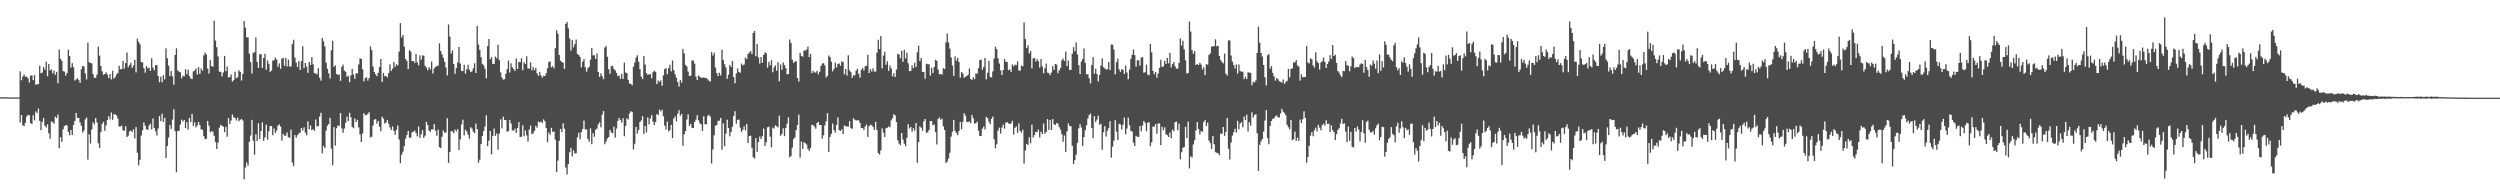 <?xml version="1.0" encoding="UTF-8"?>
<svg xmlns="http://www.w3.org/2000/svg" width="1920" height="150">
  <path d="M0 74.712h1v1.000H0zM1 74.753h1v1.000H1zM2 74.574h1v1.000H2zM3 74.724h1v1.000H3zM4 74.671h1v1.000H4zM5 74.753h1v1.000H5zM6 74.809h1v1.000H6zM7 74.791h1v1.000H7zM8 74.830h1v1.000H8zM9 74.787h1v1.000H9zM10 74.847h1v1.000H10zM11 74.862h1v1.000H11zM12 74.807h1v1.000H12zM13 74.879h1v1.000H13zM14 74.745h1v1.000H14zM15 54.788h1v39.382H15zM16 61.652h1v26.680H16zM17 58.852h1v37.303H17zM18 57.146h1v39.759H18zM19 58.891h1v35.438H19zM20 58.886h1v30.684H20zM21 60.084h1v28.107H21zM22 63.335h1v25.119H22zM23 58.092h1v36.452H23zM24 57.926h1v37.232H24zM25 61.513h1v26.941H25zM26 57.526h1v34.815H26zM27 65.054h1v20.538H27zM28 64.727h1v22.176H28zM29 64.592h1v18.795H29zM30 50.456h1v42.422H30zM31 56.255h1v43.735H31zM32 55.699h1v37.886H32zM33 51.491h1v39.168H33zM34 53.556h1v43.069H34zM35 47.322h1v50.647H35zM36 58.524h1v36.964H36zM37 49.137h1v53.260H37zM38 54.055h1v52.569H38zM39 53.277h1v39.952H39zM40 56.313h1v37.553H40zM41 54.093h1v40.945H41zM42 57.389h1v32.214H42zM43 55.183h1v35.463H43zM44 63.936h1v24.031H44zM45 38.025h1v75.864H45zM46 45.077h1v60.322H46zM47 46.717h1v62.239H47zM48 54.641h1v44.654H48zM49 55.051h1v41.892H49zM50 58.091h1v37.885H50zM51 56.053h1v40.361H51zM52 38.218h1v63.104H52zM53 42.971h1v60.959H53zM54 51.873h1v47.909H54zM55 48.544h1v55.091H55zM56 51.669h1v44.234H56zM57 61.869h1v31.025H57zM58 61.015h1v25.782H58zM59 60.118h1v30.386H59zM60 61.523h1v29.121H60zM61 63.691h1v30.415H61zM62 53.102h1v43.478H62zM63 50.620h1v51.229H63zM64 51.099h1v49.136H64zM65 56.466h1v35.220H65zM66 61.010h1v29.262H66zM67 32.787h1v89.814H67zM68 47.758h1v55.444H68zM69 48.330h1v61.920H69zM70 48.766h1v50.720H70zM71 56.982h1v37.095H71zM72 59.827h1v35.739H72zM73 59.768h1v30.862H73zM74 57.226h1v36.763H74zM75 35.748h1v74.304H75zM76 42.720h1v70.861H76zM77 50.713h1v50.694H77zM78 54.787h1v40.306H78zM79 57.451h1v36.127H79zM80 56.845h1v43.653H80zM81 55.528h1v40.798H81zM82 57.226h1v35.002H82zM83 59.940h1v29.352H83zM84 56.870h1v34.843H84zM85 60.998h1v25.354H85zM86 54.278h1v37.730H86zM87 60.386h1v27.313H87zM88 59.184h1v28.715H88zM89 57.194h1v31.434H89zM90 56.078h1v34.949H90zM91 50.422h1v46.812H91zM92 53.176h1v43.965H92zM93 53.028h1v43.513H93zM94 46.737h1v53.392H94zM95 52.650h1v47.692H95zM96 48.445h1v48.477H96zM97 40.364h1v64.917H97zM98 51.636h1v52.541H98zM99 49.851h1v51.006H99zM100 48.243h1v52.020H100zM101 52.158h1v49.285H101zM102 50.257h1v49.136H102zM103 45.991h1v60.338H103zM104 55.595h1v42.007H104zM105 29.758h1v87.556H105zM106 32.073h1v94.857H106zM107 33.945h1v88.825H107zM108 47.663h1v56.486H108zM109 47.931h1v52.232H109zM110 52.400h1v41.619H110zM111 55.784h1v40.787H111zM112 50.766h1v48.643H112zM113 52.466h1v47.196H113zM114 51.929h1v44.504H114zM115 54.413h1v40.629H115zM116 44.812h1v54.672H116zM117 51.897h1v39.074H117zM118 54.004h1v44.206H118zM119 50.010h1v50.749H119zM120 50.090h1v53.940H120zM121 58.372h1v40.314H121zM122 63.202h1v25.913H122zM123 58.827h1v34.264H123zM124 63.127h1v24.193H124zM125 57.756h1v35.857H125zM126 61.045h1v29.432H126zM127 37.119h1v84.228H127zM128 44.759h1v67.304H128zM129 50.433h1v55.246H129zM130 58.468h1v37.439H130zM131 54.584h1v44.392H131zM132 58.611h1v33.237H132zM133 65.017h1v18.862H133zM134 42.178h1v58.601H134zM135 37.109h1v95.212H135zM136 54.049h1v46.675H136zM137 54.980h1v45.474H137zM138 55.494h1v40.137H138zM139 60.108h1v31.747H139zM140 58.104h1v35.265H140zM141 58.599h1v33.495H141zM142 53.153h1v45.292H142zM143 57.014h1v36.786H143zM144 53.472h1v46.018H144zM145 58.521h1v32.067H145zM146 60.222h1v33.567H146zM147 60.807h1v26.686H147zM148 54.854h1v41.873H148zM149 54.183h1v39.793H149zM150 52.527h1v45.295H150zM151 57.292h1v39.026H151zM152 51.602h1v42.110H152zM153 56.789h1v39.337H153zM154 52.606h1v46.787H154zM155 54.370h1v45.287H155zM156 42.523h1v62.064H156zM157 40.363h1v66.601H157zM158 41.839h1v64.715H158zM159 52.628h1v40.260H159zM160 56.518h1v40.026H160zM161 46.204h1v55.384H161zM162 50.832h1v49.876H162zM163 51.266h1v49.993H163zM164 15.824h1v88.404H164zM165 31.147h1v77.979H165zM166 36.311h1v78.163H166zM167 43.382h1v66.176H167zM168 54.912h1v43.125H168zM169 55.264h1v40.695H169zM170 58.645h1v38.018H170zM171 55.662h1v41.597H171zM172 42.931h1v58.656H172zM173 54.693h1v42.748H173zM174 51.135h1v53.847H174zM175 59.466h1v31.266H175zM176 59.208h1v36.044H176zM177 57.182h1v35.464H177zM178 62.666h1v25.313H178zM179 61.570h1v28.534H179zM180 54.973h1v35.647H180zM181 60.096h1v32.431H181zM182 59.330h1v31.029H182zM183 53.981h1v39.138H183zM184 55.150h1v36.930H184zM185 61.857h1v29.515H185zM186 56.857h1v35.685H186zM187 16.171h1v121.599H187zM188 21.261h1v107.421H188zM189 28.654h1v96.138H189zM190 28.723h1v98.535H190zM191 41.165h1v67.713H191zM192 47.658h1v56.424H192zM193 56.487h1v35.599H193zM194 40.505h1v67.623H194zM195 40.213h1v78.692H195zM196 28.784h1v74.354H196zM197 47.538h1v60.624H197zM198 52.168h1v42.480H198zM199 41.695h1v65.103H199zM200 41.644h1v58.981H200zM201 52.086h1v41.858H201zM202 44.476h1v63.720H202zM203 41.250h1v64.271H203zM204 53.516h1v42.218H204zM205 46.454h1v60.768H205zM206 48.973h1v51.812H206zM207 55.147h1v41.567H207zM208 54.168h1v42.676H208zM209 46.562h1v57.306H209zM210 46.263h1v52.461H210zM211 44.223h1v57.847H211zM212 45.738h1v54.486H212zM213 51.311h1v45.230H213zM214 48.681h1v46.869H214zM215 52.791h1v44.451H215zM216 45.014h1v62.999H216zM217 44.443h1v58.347H217zM218 50.563h1v53.647H218zM219 44.426h1v59.773H219zM220 51.056h1v50.654H220zM221 45.781h1v59.569H221zM222 51.141h1v54.814H222zM223 50.919h1v48.683H223zM224 33.844h1v90.987H224zM225 30.519h1v96.990H225zM226 44.254h1v59.447H226zM227 48.145h1v57.597H227zM228 51.388h1v52.482H228zM229 46.946h1v55.618H229zM230 53.755h1v48.210H230zM231 46.981h1v51.338H231zM232 35.477h1v64.782H232zM233 52.385h1v45.480H233zM234 48.351h1v53.478H234zM235 51.120h1v52.784H235zM236 55.937h1v37.307H236zM237 47.545h1v51.716H237zM238 49.892h1v46.533H238zM239 43.865h1v56.095H239zM240 49.401h1v49.819H240zM241 56.117h1v44.441H241zM242 56.406h1v35.396H242zM243 57.122h1v40.038H243zM244 52.293h1v44.457H244zM245 59.704h1v29.800H245zM246 61.920h1v24.707H246zM247 29.177h1v88.566H247zM248 31.740h1v80.330H248zM249 35.702h1v78.049H249zM250 48.146h1v52.123H250zM251 52.912h1v43.597H251zM252 56.251h1v39.060H252zM253 60.260h1v30.280H253zM254 38.613h1v75.579H254zM255 31.342h1v95.552H255zM256 51.351h1v46.281H256zM257 50.174h1v61.691H257zM258 56.827h1v41.611H258zM259 57.564h1v38.833H259zM260 57.147h1v39.509H260zM261 62.104h1v24.738H261zM262 51.340h1v47.332H262zM263 49.605h1v52.345H263zM264 54.246h1v44.426H264zM265 55.046h1v39.203H265zM266 59.038h1v30.593H266zM267 58.073h1v34.882H267zM268 63.143h1v23.560H268zM269 57.974h1v32.089H269zM270 52.936h1v44.495H270zM271 57.182h1v41.268H271zM272 60.532h1v30.556H272zM273 56.247h1v37.475H273zM274 56.383h1v35.637H274zM275 49.434h1v48.400H275zM276 44.773h1v58.425H276zM277 45.332h1v63.656H277zM278 53.173h1v49.327H278zM279 62.493h1v24.465H279zM280 60.071h1v28.341H280zM281 59.228h1v29.227H281zM282 61.887h1v25.540H282zM283 59.956h1v26.285H283zM284 35.640h1v69.860H284zM285 38.520h1v66.485H285zM286 51.029h1v45.485H286zM287 55.321h1v36.593H287zM288 57.089h1v34.342H288zM289 58.521h1v36.438H289zM290 55.987h1v36.890H290zM291 51.502h1v45.869H291zM292 45.300h1v55.469H292zM293 62.893h1v26.722H293zM294 56.004h1v35.206H294zM295 58.558h1v36.317H295zM296 58.259h1v35.871H296zM297 59.436h1v32.723H297zM298 56.204h1v38.852H298zM299 49.482h1v48.435H299zM300 54.429h1v45.343H300zM301 52.745h1v44.367H301zM302 47.574h1v52.963H302zM303 51.363h1v52.180H303zM304 49.318h1v50.385H304zM305 50.260h1v46.205H305zM306 39.687h1v67.412H306zM307 17.803h1v107.504H307zM308 28.707h1v90.079H308zM309 26.867h1v89.608H309zM310 35.828h1v76.386H310zM311 45.250h1v61.257H311zM312 46.721h1v57.022H312zM313 53.039h1v47.522H313zM314 38.513h1v67.371H314zM315 39.645h1v65.907H315zM316 46.946h1v54.672H316zM317 46.873h1v54.276H317zM318 48.351h1v51.887H318zM319 41.502h1v60.740H319zM320 47.849h1v56.900H320zM321 50.118h1v47.037H321zM322 42.519h1v63.338H322zM323 45.845h1v57.326H323zM324 42.497h1v57.441H324zM325 42.760h1v63.097H325zM326 50.482h1v53.713H326zM327 51.865h1v41.738H327zM328 53.982h1v42.047H328zM329 51.563h1v48.688H329zM330 53.284h1v47.910H330zM331 47.327h1v52.069H331zM332 56.484h1v42.988H332zM333 52.512h1v42.886H333zM334 51.197h1v49.268H334zM335 50.862h1v53.455H335zM336 50.356h1v49.120H336zM337 33.302h1v79.758H337zM338 39.126h1v74.534H338zM339 41.764h1v63.257H339zM340 44.387h1v55.817H340zM341 47.385h1v54.658H341zM342 51.819h1v49.850H342zM343 57.970h1v32.841H343zM344 18.809h1v106.257H344zM345 28.049h1v88.715H345zM346 41.066h1v59.691H346zM347 38.681h1v62.257H347zM348 49.045h1v53.313H348zM349 56.632h1v42.904H349zM350 52.170h1v48.739H350zM351 47.951h1v51.267H351zM352 36.039h1v79.231H352zM353 48.790h1v58.349H353zM354 54.479h1v41.167H354zM355 54.582h1v37.318H355zM356 49.707h1v54.337H356zM357 56.549h1v43.110H357zM358 53.186h1v47.789H358zM359 49.695h1v53.787H359zM360 53.474h1v53.145H360zM361 55.371h1v42.366H361zM362 54.735h1v44.040H362zM363 52.410h1v48.784H363zM364 48.658h1v53.568H364zM365 56.076h1v38.857H365zM366 19.927h1v79.313H366zM367 34.328h1v90.667H367zM368 38.354h1v84.257H368zM369 43.977h1v66.566H369zM370 49.029h1v55.477H370zM371 50.188h1v50.408H371zM372 52.741h1v44.542H372zM373 60.177h1v28.464H373zM374 35.383h1v76.801H374zM375 29.963h1v78.097H375zM376 45.575h1v54.996H376zM377 43.893h1v74.666H377zM378 48.990h1v55.422H378zM379 49.169h1v49.549H379zM380 43.460h1v60.860H380zM381 44.799h1v57.682H381zM382 34.386h1v80.507H382zM383 46.149h1v56.513H383zM384 55.538h1v36.173H384zM385 59.510h1v39.129H385zM386 61.201h1v28.378H386zM387 60.806h1v31.301H387zM388 56.651h1v35.598H388zM389 53.133h1v48.002H389zM390 46.478h1v54.213H390zM391 55.635h1v36.537H391zM392 48.591h1v46.260H392zM393 51.675h1v48.410H393zM394 53.024h1v47.429H394zM395 54.500h1v44.308H395zM396 44.958h1v57.084H396zM397 53.016h1v45.233H397zM398 47.522h1v46.219H398zM399 47.791h1v57.404H399zM400 44.702h1v60.313H400zM401 53.902h1v42.228H401zM402 47.804h1v56.846H402zM403 49.188h1v51.011H403zM404 43.207h1v60.735H404zM405 52.601h1v56.075H405zM406 52.628h1v46.836H406zM407 47.884h1v48.597H407zM408 54.013h1v48.885H408zM409 51.560h1v50.845H409zM410 53.934h1v46.497H410zM411 52.192h1v44.421H411zM412 56.328h1v41.720H412zM413 58.156h1v35.170H413zM414 55.327h1v38.651H414zM415 57.930h1v35.381H415zM416 59.580h1v34.939H416zM417 58.117h1v33.567H417zM418 58.350h1v34.792H418zM419 56.169h1v42.116H419zM420 52.410h1v56.853H420zM421 47.661h1v54.116H421zM422 47.031h1v56.433H422zM423 51.651h1v46.548H423zM424 50.799h1v50.483H424zM425 52.532h1v48.472H425zM426 36.993h1v70.274H426zM427 23.177h1v108.979H427zM428 25.933h1v97.333H428zM429 42.252h1v65.874H429zM430 46.667h1v52.361H430zM431 47.570h1v53.863H431zM432 48.243h1v46.414H432zM433 52.915h1v45.899H433zM434 18.333h1v110.338H434zM435 16.834h1v117.164H435zM436 21.776h1v104.220H436zM437 29.537h1v87.476H437zM438 38.847h1v74.755H438zM439 30.603h1v89.532H439zM440 36.373h1v79.081H440zM441 33.892h1v83.934H441zM442 30.377h1v87.345H442zM443 41.457h1v64.025H443zM444 42.282h1v59.629H444zM445 43.626h1v63.444H445zM446 51.596h1v49.964H446zM447 47.305h1v51.831H447zM448 45.390h1v47.224H448zM449 51.623h1v47.830H449zM450 54.979h1v44.414H450zM451 52.380h1v54.260H451zM452 51.259h1v57.567H452zM453 45.852h1v52.727H453zM454 36.816h1v73.995H454zM455 42.501h1v59.861H455zM456 42.449h1v62.647H456zM457 45.236h1v54.511H457zM458 41.075h1v57.648H458zM459 55.357h1v40.234H459zM460 59.148h1v34.813H460zM461 56.392h1v41.388H461zM462 58.477h1v29.662H462zM463 60.831h1v24.466H463zM464 36.514h1v74.273H464zM465 35.415h1v73.333H465zM466 43.627h1v62.781H466zM467 53.084h1v52.185H467zM468 56.681h1v43.115H468zM469 50.744h1v50.964H469zM470 50.533h1v51.855H470zM471 52.959h1v44.257H471zM472 54.044h1v51.617H472zM473 55.981h1v42.754H473zM474 58.496h1v34.398H474zM475 57.881h1v32.688H475zM476 60.519h1v31.733H476zM477 56.737h1v37.400H477zM478 60.628h1v30.180H478zM479 48.090h1v56.562H479zM480 55.712h1v41.020H480zM481 56.149h1v34.747H481zM482 61.348h1v30.478H482zM483 64.081h1v23.066H483zM484 64.449h1v20.975H484zM485 65.468h1v20.597H485zM486 51.193h1v63.641H486zM487 48.078h1v62.330H487zM488 44.265h1v53.199H488zM489 42.516h1v60.072H489zM490 47.436h1v52.436H490zM491 53.095h1v40.600H491zM492 58.768h1v33.725H492zM493 60.756h1v28.416H493zM494 42.931h1v59.980H494zM495 49.502h1v47.258H495zM496 56.119h1v45.552H496zM497 57.432h1v32.745H497zM498 57.069h1v38.402H498zM499 56.953h1v34.036H499zM500 60.130h1v28.295H500zM501 55.471h1v37.905H501zM502 54.300h1v41.868H502zM503 55.140h1v38.553H503zM504 64.637h1v22.933H504zM505 61.861h1v26.565H505zM506 62.856h1v21.336H506zM507 61.642h1v23.917H507zM508 65.860h1v18.433H508zM509 57.868h1v31.489H509zM510 53.103h1v43.338H510zM511 52.423h1v46.983H511zM512 57.025h1v36.361H512zM513 52.435h1v48.523H513zM514 49.703h1v50.227H514zM515 54.781h1v41.106H515zM516 46.438h1v59.640H516zM517 53.862h1v37.216H517zM518 57.087h1v32.286H518zM519 59.714h1v33.581H519zM520 62.910h1v24.467H520zM521 66.511h1v18.136H521zM522 61.406h1v27.574H522zM523 63.411h1v24.109H523zM524 37.511h1v74.432H524zM525 41.008h1v62.123H525zM526 49.828h1v50.813H526zM527 51.041h1v40.749H527zM528 54.992h1v32.872H528zM529 58.391h1v38.282H529zM530 58.106h1v37.087H530zM531 46.440h1v51.746H531zM532 46.442h1v51.948H532zM533 48.826h1v44.928H533zM534 58.849h1v33.040H534zM535 61.429h1v27.050H535zM536 57.900h1v34.447H536zM537 58.937h1v35.779H537zM538 59.730h1v35.807H538zM539 59.669h1v40.875H539zM540 59.529h1v29.706H540zM541 59.738h1v35.634H541zM542 60.017h1v35.494H542zM543 60.806h1v28.333H543zM544 61.956h1v26.223H544zM545 62.652h1v27.003H545zM546 40.114h1v85.440H546zM547 42.642h1v72.167H547zM548 40.524h1v63.357H548zM549 51.798h1v44.722H549zM550 56.026h1v39.981H550zM551 58.435h1v34.392H551zM552 55.808h1v36.848H552zM553 57.903h1v32.664H553zM554 38.186h1v76.804H554zM555 46.032h1v48.624H555zM556 49.354h1v62.909H556zM557 51.785h1v50.848H557zM558 60.571h1v31.364H558zM559 57.347h1v41.028H559zM560 49.844h1v54.881H560zM561 51.476h1v49.842H561zM562 46.868h1v50.503H562zM563 59.164h1v30.028H563zM564 63.886h1v21.576H564zM565 56.311h1v38.684H565zM566 52.581h1v39.452H566zM567 55.228h1v36.603H567zM568 55.898h1v42.148H568zM569 48.775h1v52.568H569zM570 50.217h1v49.538H570zM571 49.552h1v47.481H571zM572 44.152h1v56.006H572zM573 45.432h1v49.845H573zM574 41.422h1v68.425H574zM575 40.349h1v64.182H575zM576 39.226h1v65.033H576zM577 41.518h1v71.975H577zM578 25.297h1v95.499H578zM579 23.794h1v97.917H579zM580 43.123h1v62.907H580zM581 33.712h1v82.910H581zM582 44.153h1v64.975H582zM583 48.781h1v56.153H583zM584 43.755h1v63.035H584zM585 48.256h1v56.353H585zM586 42.255h1v56.522H586zM587 40.238h1v71.910H587zM588 40.874h1v68.331H588zM589 51.948h1v45.846H589zM590 47.450h1v49.827H590zM591 50.187h1v54.838H591zM592 46.192h1v67.021H592zM593 55.506h1v42.478H593zM594 51.741h1v47.016H594zM595 50.205h1v46.036H595zM596 54.335h1v42.691H596zM597 47.811h1v50.008H597zM598 62.400h1v26.418H598zM599 49.504h1v54.842H599zM600 53.621h1v49.306H600zM601 47.897h1v50.648H601zM602 49.911h1v54.671H602zM603 52.289h1v46.113H603zM604 57.100h1v37.893H604zM605 56.833h1v33.289H605zM606 30.358h1v90.473H606zM607 32.905h1v86.859H607zM608 45.769h1v67.608H608zM609 48.290h1v58.504H609zM610 47.252h1v58.203H610zM611 47.056h1v52.848H611zM612 59.921h1v36.138H612zM613 62.720h1v25.346H613zM614 40.582h1v80.452H614zM615 42.900h1v65.802H615zM616 43.537h1v70.918H616zM617 38.794h1v70.405H617zM618 38.859h1v71.232H618zM619 38.023h1v73.051H619zM620 35.805h1v78.596H620zM621 43.853h1v72.162H621zM622 41.270h1v72.297H622zM623 56.105h1v39.724H623zM624 54.376h1v41.772H624zM625 55.630h1v41.644H625zM626 55.672h1v43.153H626zM627 54.391h1v40.139H627zM628 57.089h1v36.525H628zM629 55.134h1v40.932H629zM630 50.761h1v45.214H630zM631 48.817h1v57.775H631zM632 48.462h1v55.496H632zM633 50.155h1v46.136H633zM634 59.543h1v33.670H634zM635 58.168h1v28.713H635zM636 42.616h1v74.090H636zM637 43.840h1v61.249H637zM638 47.401h1v55.360H638zM639 54.797h1v40.041H639zM640 52.844h1v47.033H640zM641 48.037h1v53.781H641zM642 51.687h1v44.323H642zM643 49.133h1v41.057H643zM644 48.710h1v51.287H644zM645 50.519h1v50.060H645zM646 47.141h1v52.184H646zM647 47.705h1v55.246H647zM648 57.030h1v39.393H648zM649 52.940h1v43.960H649zM650 58.030h1v39.134H650zM651 42.459h1v54.895H651zM652 54.025h1v39.007H652zM653 55.413h1v42.963H653zM654 59.788h1v39.189H654zM655 57.771h1v33.143H655zM656 57.899h1v34.079H656zM657 54.264h1v38.229H657zM658 52.840h1v39.599H658zM659 56.554h1v35.918H659zM660 59.672h1v34.723H660zM661 53.584h1v44.790H661zM662 52.211h1v46.158H662zM663 54.105h1v45.718H663zM664 50.891h1v46.224H664zM665 50.610h1v45.084H665zM666 42.112h1v62.999H666zM667 56.054h1v40.882H667zM668 53.163h1v42.703H668zM669 54.920h1v41.242H669zM670 52.405h1v45.074H670zM671 54.929h1v44.839H671zM672 54.979h1v38.629H672zM673 40.404h1v59.346H673zM674 30.494h1v87.037H674zM675 37.737h1v81.043H675zM676 27.644h1v87.840H676zM677 52.420h1v46.152H677zM678 42.625h1v59.217H678zM679 39.798h1v65.414H679zM680 49.739h1v48.736H680zM681 47.071h1v50.974H681zM682 54.489h1v42.581H682zM683 50.355h1v47.452H683zM684 52.656h1v39.745H684zM685 58.616h1v32.102H685zM686 56.206h1v31.533H686zM687 59.111h1v29.548H687zM688 53.436h1v40.317H688zM689 41.281h1v66.317H689zM690 41.939h1v68.314H690zM691 44.741h1v66.830H691zM692 38.980h1v63.201H692zM693 47.469h1v59.726H693zM694 38.259h1v72.203H694zM695 44.855h1v67.441H695zM696 40.482h1v65.391H696zM697 48.564h1v46.802H697zM698 54.638h1v44.025H698zM699 54.550h1v42.910H699zM700 50.122h1v51.064H700zM701 52.379h1v46.149H701zM702 48.162h1v52.193H702zM703 51.391h1v43.067H703zM704 40.161h1v84.863H704zM705 35.050h1v74.027H705zM706 46.826h1v50.271H706zM707 44.434h1v53.635H707zM708 55.268h1v45.196H708zM709 55.172h1v37.980H709zM710 60.449h1v30.912H710zM711 48.944h1v53.041H711zM712 49.371h1v52.304H712zM713 49.344h1v50.552H713zM714 58.003h1v34.914H714zM715 52.055h1v40.952H715zM716 56.104h1v40.069H716zM717 51.466h1v44.127H717zM718 45.867h1v55.613H718zM719 46.768h1v64.159H719zM720 53.447h1v37.895H720zM721 57.012h1v33.229H721zM722 56.805h1v35.178H722zM723 57.283h1v33.892H723zM724 52.344h1v44.663H724zM725 53.025h1v46.801H725zM726 32.563h1v92.566H726zM727 25.784h1v98.231H727zM728 32.678h1v89.037H728zM729 37.295h1v79.981H729zM730 44.135h1v60.757H730zM731 50.313h1v50.813H731zM732 58.264h1v33.787H732zM733 43.324h1v57.197H733zM734 46.596h1v55.537H734zM735 44.413h1v59.421H735zM736 47.622h1v53.078H736zM737 59.636h1v33.939H737zM738 55.284h1v43.950H738zM739 56.482h1v37.070H739zM740 59.722h1v27.253H740zM741 58.916h1v29.902H741zM742 58.351h1v35.247H742zM743 57.370h1v36.456H743zM744 52.626h1v40.616H744zM745 60.634h1v34.033H745zM746 61.420h1v26.857H746zM747 59.306h1v31.588H747zM748 60.762h1v34.173H748zM749 56.485h1v38.184H749zM750 56.581h1v36.852H750zM751 52.359h1v48.057H751zM752 46.239h1v58.308H752zM753 45.699h1v58.745H753zM754 53.560h1v45.213H754zM755 51.529h1v45.633H755zM756 44.525h1v54.960H756zM757 60.856h1v28.901H757zM758 55.906h1v34.790H758zM759 46.746h1v46.702H759zM760 59.061h1v36.252H760zM761 59.478h1v31.837H761zM762 54.857h1v34.709H762zM763 44.884h1v62.011H763zM764 35.882h1v77.928H764zM765 37.756h1v73.128H765zM766 44.799h1v55.524H766zM767 48.816h1v49.162H767zM768 53.990h1v48.604H768zM769 57.621h1v40.377H769zM770 53.773h1v41.940H770zM771 45.346h1v53.483H771zM772 47.456h1v46.824H772zM773 47.565h1v46.165H773zM774 53.841h1v40.855H774zM775 53.229h1v42.076H775zM776 55.173h1v39.597H776zM777 49.477h1v43.290H777zM778 50.906h1v52.533H778zM779 49.675h1v48.543H779zM780 50.006h1v47.038H780zM781 47.169h1v54.866H781zM782 54.162h1v40.619H782zM783 54.223h1v46.364H783zM784 50.378h1v51.492H784zM785 50.868h1v48.742H785zM786 17.228h1v108.412H786zM787 30.017h1v85.595H787zM788 36.878h1v73.654H788zM789 34.794h1v76.584H789zM790 41.037h1v64.487H790zM791 39.157h1v70.922H791zM792 52.507h1v43.237H792zM793 44.823h1v60.833H793zM794 44.539h1v59.255H794zM795 47.361h1v54.014H795zM796 45.425h1v55.999H796zM797 47.029h1v52.513H797zM798 51.861h1v53.837H798zM799 45.328h1v55.843H799zM800 51.011h1v51.906H800zM801 56.283h1v38.610H801zM802 52.475h1v50.157H802zM803 48.866h1v52.535H803zM804 55.752h1v35.721H804zM805 56.139h1v43.629H805zM806 57.797h1v34.375H806zM807 55.701h1v44.214H807zM808 50.777h1v40.667H808zM809 53.598h1v41.721H809zM810 49.144h1v46.907H810zM811 49.558h1v44.940H811zM812 56.245h1v38.662H812zM813 54.062h1v43.652H813zM814 52.169h1v47.380H814zM815 46.402h1v56.628H815zM816 45.010h1v63.849H816zM817 46.920h1v57.163H817zM818 39.644h1v77.129H818zM819 50.784h1v50.112H819zM820 46.482h1v48.350H820zM821 53.587h1v43.166H821zM822 53.692h1v43.325H822zM823 41.215h1v70.821H823zM824 36.236h1v89.772H824zM825 39.391h1v83.636H825zM826 32.570h1v86.155H826zM827 41.829h1v67.853H827zM828 50.097h1v48.450H828zM829 56.937h1v38.523H829zM830 47.311h1v50.628H830zM831 45.271h1v66.741H831zM832 37.283h1v67.964H832zM833 48.295h1v51.757H833zM834 57.129h1v39.061H834zM835 56.928h1v34.056H835zM836 60.046h1v28.348H836zM837 64.094h1v23.095H837zM838 49.880h1v48.473H838zM839 43.902h1v62.267H839zM840 56.559h1v32.641H840zM841 52.789h1v41.059H841zM842 56.929h1v34.949H842zM843 62.556h1v26.255H843zM844 57.558h1v38.291H844zM845 50.312h1v44.705H845zM846 44.856h1v70.134H846zM847 51.654h1v49.911H847zM848 52.471h1v44.475H848zM849 53.448h1v51.474H849zM850 53.135h1v47.333H850zM851 47.675h1v50.735H851zM852 53.783h1v39.328H852zM853 34.217h1v86.855H853zM854 34.357h1v78.370H854zM855 38.015h1v69.951H855zM856 57.111h1v35.199H856zM857 47.721h1v53.376H857zM858 45.020h1v62.558H858zM859 53.367h1v41.756H859zM860 55.140h1v40.406H860zM861 53.054h1v46.459H861zM862 53.637h1v42.226H862zM863 56.761h1v33.452H863zM864 50.370h1v52.793H864zM865 55.652h1v43.123H865zM866 60.894h1v29.423H866zM867 53.478h1v42.670H867zM868 45.228h1v55.294H868zM869 42.129h1v58.984H869zM870 38.147h1v71.447H870zM871 42.330h1v69.859H871zM872 51.176h1v53.147H872zM873 46.224h1v58.834H873zM874 46.400h1v58.791H874zM875 50.422h1v46.384H875zM876 44.261h1v56.532H876zM877 43.852h1v52.575H877zM878 55.841h1v37.087H878zM879 55.503h1v38.841H879zM880 49.669h1v51.137H880zM881 57.200h1v37.064H881zM882 57.821h1v36.072H882zM883 33.748h1v78.524H883zM884 40.151h1v69.164H884zM885 54.447h1v42.718H885zM886 57.040h1v40.336H886zM887 55.243h1v40.001H887zM888 59.660h1v43.027H888zM889 56.448h1v38.314H889zM890 52.100h1v42.767H890zM891 45.864h1v65.577H891zM892 51.414h1v46.011H892zM893 51.011h1v49.036H893zM894 46.619h1v51.199H894zM895 49.106h1v54.084H895zM896 44.478h1v59.418H896zM897 48.660h1v56.571H897zM898 40.637h1v61.130H898zM899 51.743h1v54.468H899zM900 49.226h1v50.334H900zM901 47.607h1v53.197H901zM902 50.845h1v42.999H902zM903 52.730h1v40.674H903zM904 52.690h1v47.238H904zM905 48.257h1v46.747H905zM906 29.516h1v92.754H906zM907 35.007h1v81.917H907zM908 31.297h1v82.236H908zM909 38.008h1v74.937H909zM910 46.341h1v51.059H910zM911 56.472h1v49.480H911zM912 56.061h1v37.347H912zM913 16.546h1v112.767H913zM914 24.280h1v95.715H914zM915 38.469h1v82.590H915zM916 41.311h1v69.626H916zM917 39.207h1v68.491H917zM918 49.915h1v50.302H918zM919 49.185h1v44.529H919zM920 49.918h1v49.090H920zM921 48.244h1v54.991H921zM922 49.597h1v51.113H922zM923 53.316h1v47.875H923zM924 51.661h1v42.002H924zM925 57.704h1v34.502H925zM926 49.306h1v47.509H926zM927 49.654h1v44.566H927zM928 42.220h1v65.768H928zM929 40.952h1v68.962H929zM930 35.714h1v78.708H930zM931 35.511h1v68.942H931zM932 35.497h1v75.227H932zM933 30.221h1v86.643H933zM934 35.591h1v81.781H934zM935 35.165h1v82.532H935zM936 42.898h1v76.298H936zM937 46.094h1v56.534H937zM938 47.635h1v55.118H938zM939 48.702h1v48.830H939zM940 41.173h1v63.129H940zM941 56.636h1v44.602H941zM942 57.981h1v32.583H942zM943 30.980h1v83.255H943zM944 31.145h1v91.386H944zM945 42.676h1v66.798H945zM946 47.311h1v56.831H946zM947 49.829h1v51.716H947zM948 52.555h1v46.299H948zM949 49.498h1v52.185H949zM950 56.498h1v36.264H950zM951 49.484h1v49.831H951zM952 54.355h1v40.433H952zM953 55.123h1v38.776H953zM954 55.010h1v42.775H954zM955 60.744h1v28.759H955zM956 58.989h1v33.218H956zM957 60.799h1v27.298H957zM958 55.445h1v45.526H958zM959 55.785h1v38.093H959zM960 55.963h1v40.516H960zM961 65.547h1v20.717H961zM962 62.776h1v27.517H962zM963 63.338h1v25.065H963zM964 61.784h1v25.885H964zM965 40.707h1v61.625H965zM966 20.559h1v110.722H966zM967 32.940h1v78.253H967zM968 40.679h1v67.933H968zM969 43.396h1v63.340H969zM970 49.958h1v51.096H970zM971 59.271h1v33.278H971zM972 65.675h1v18.846H972zM973 42.475h1v63.581H973zM974 41.419h1v69.398H974zM975 52.735h1v43.910H975zM976 50.771h1v42.217H976zM977 55.985h1v35.361H977zM978 58.727h1v32.095H978zM979 61.973h1v27.312H979zM980 59.939h1v28.759H980zM981 60.872h1v29.206H981zM982 62.428h1v27.832H982zM983 62.893h1v24.289H983zM984 63.448h1v20.147H984zM985 61.037h1v24.720H985zM986 64.475h1v22.298H986zM987 63.037h1v25.472H987zM988 62.016h1v33.813H988zM989 52.828h1v44.923H989zM990 59.421h1v39.805H990zM991 52.933h1v39.132H991zM992 52.478h1v55.208H992zM993 47.891h1v58.992H993zM994 47.922h1v53.191H994zM995 46.143h1v62.065H995zM996 50.279h1v55.488H996zM997 51.112h1v57.031H997zM998 61.916h1v29.895H998zM999 57.017h1v37.458H999zM1000 59.327h1v32.291H1000zM1001 59.116h1v26.393H1001zM1002 59.194h1v31.310H1002zM1003 35.441h1v89.598H1003zM1004 47.947h1v72.677H1004zM1005 48.719h1v63.259H1005zM1006 44.764h1v59.411H1006zM1007 45.576h1v55.925H1007zM1008 50.255h1v54.411H1008zM1009 51.871h1v48.207H1009zM1010 40.131h1v57.871H1010zM1011 47.084h1v53.931H1011zM1012 48.383h1v47.464H1012zM1013 53.397h1v44.673H1013zM1014 47.977h1v52.109H1014zM1015 47.044h1v49.075H1015zM1016 44.128h1v50.837H1016zM1017 47.548h1v49.037H1017zM1018 52.245h1v40.129H1018zM1019 49.148h1v46.084H1019zM1020 47.271h1v47.698H1020zM1021 42.348h1v59.163H1021zM1022 45.196h1v51.063H1022zM1023 34.612h1v65.330H1023zM1024 43.033h1v58.451H1024zM1025 42.028h1v65.619H1025zM1026 48.393h1v54.693H1026zM1027 54.540h1v45.199H1027zM1028 55.822h1v42.713H1028zM1029 57.798h1v37.025H1029zM1030 59.229h1v32.012H1030zM1031 54.478h1v40.776H1031zM1032 54.663h1v39.963H1032zM1033 46.887h1v54.105H1033zM1034 50.139h1v58.920H1034zM1035 50.541h1v46.626H1035zM1036 54.698h1v53.497H1036zM1037 50.963h1v50.293H1037zM1038 43.418h1v69.197H1038zM1039 44.633h1v68.709H1039zM1040 52.255h1v46.103H1040zM1041 51.302h1v49.799H1041zM1042 51.555h1v45.638H1042zM1043 51.580h1v47.939H1043zM1044 49.516h1v59.115H1044zM1045 48.596h1v52.799H1045zM1046 49.086h1v43.222H1046zM1047 55.808h1v46.549H1047zM1048 45.963h1v63.649H1048zM1049 51.475h1v42.083H1049zM1050 53.735h1v38.889H1050zM1051 58.998h1v40.567H1051zM1052 49.540h1v52.176H1052zM1053 50.507h1v51.233H1053zM1054 46.426h1v54.133H1054zM1055 48.855h1v54.616H1055zM1056 52.736h1v45.861H1056zM1057 46.509h1v49.727H1057zM1058 56.207h1v38.833H1058zM1059 41.754h1v65.995H1059zM1060 54.362h1v50.864H1060zM1061 46.939h1v50.465H1061zM1062 51.889h1v45.797H1062zM1063 31.763h1v88.537H1063zM1064 34.383h1v82.292H1064zM1065 41.897h1v67.723H1065zM1066 41.978h1v64.743H1066zM1067 44.068h1v61.423H1067zM1068 45.918h1v51.715H1068zM1069 47.067h1v55.758H1069zM1070 34.866h1v68.961H1070zM1071 32.917h1v76.394H1071zM1072 51.538h1v45.534H1072zM1073 54.023h1v40.214H1073zM1074 52.344h1v49.614H1074zM1075 57.558h1v41.118H1075zM1076 47.042h1v46.147H1076zM1077 48.178h1v49.588H1077zM1078 44.074h1v61.936H1078zM1079 48.390h1v49.868H1079zM1080 51.229h1v48.774H1080zM1081 54.990h1v44.376H1081zM1082 49.367h1v54.083H1082zM1083 52.843h1v42.198H1083zM1084 58.984h1v35.975H1084zM1085 44.749h1v64.483H1085zM1086 40.902h1v77.792H1086zM1087 37.136h1v76.605H1087zM1088 34.168h1v81.607H1088zM1089 28.788h1v95.262H1089zM1090 36.357h1v75.838H1090zM1091 48.502h1v59.144H1091zM1092 57.375h1v38.768H1092zM1093 40.483h1v68.018H1093zM1094 41.271h1v56.921H1094zM1095 51.741h1v48.684H1095zM1096 55.511h1v44.048H1096zM1097 51.400h1v42.780H1097zM1098 49.996h1v48.956H1098zM1099 40.751h1v64.038H1099zM1100 52.779h1v46.264H1100zM1101 58.071h1v31.544H1101zM1102 54.684h1v42.950H1102zM1103 55.089h1v37.821H1103zM1104 50.559h1v45.732H1104zM1105 54.971h1v39.377H1105zM1106 54.381h1v49.870H1106zM1107 59.554h1v37.235H1107zM1108 49.416h1v49.080H1108zM1109 53.850h1v47.633H1109zM1110 42.658h1v65.975H1110zM1111 49.443h1v50.968H1111zM1112 42.090h1v73.766H1112zM1113 44.986h1v71.408H1113zM1114 48.986h1v56.650H1114zM1115 36.333h1v74.877H1115zM1116 42.754h1v64.362H1116zM1117 42.197h1v63.976H1117zM1118 40.752h1v70.782H1118zM1119 46.721h1v64.458H1119zM1120 42.957h1v63.201H1120zM1121 42.514h1v58.699H1121zM1122 54.248h1v40.800H1122zM1123 44.683h1v72.904H1123zM1124 41.139h1v80.956H1124zM1125 43.322h1v76.774H1125zM1126 24.232h1v104.193H1126zM1127 33.744h1v79.783H1127zM1128 32.943h1v77.511H1128zM1129 40.106h1v69.050H1129zM1130 33.725h1v88.620H1130zM1131 32.053h1v87.191H1131zM1132 40.476h1v73.939H1132zM1133 43.183h1v59.236H1133zM1134 50.870h1v48.556H1134zM1135 44.420h1v59.940H1135zM1136 39.598h1v74.453H1136zM1137 45.654h1v66.839H1137zM1138 54.035h1v48.120H1138zM1139 58.539h1v34.006H1139zM1140 45.175h1v56.444H1140zM1141 46.332h1v54.139H1141zM1142 54.123h1v44.202H1142zM1143 50.200h1v46.675H1143zM1144 50.999h1v49.143H1144zM1145 34.114h1v78.861H1145zM1146 34.334h1v75.397H1146zM1147 41.816h1v67.229H1147zM1148 47.819h1v55.063H1148zM1149 48.055h1v62.166H1149zM1150 42.298h1v58.927H1150zM1151 42.388h1v55.743H1151zM1152 48.016h1v52.331H1152zM1153 32.514h1v94.302H1153zM1154 28.467h1v79.083H1154zM1155 41.703h1v61.994H1155zM1156 40.630h1v65.389H1156zM1157 26.542h1v85.548H1157zM1158 29.036h1v80.514H1158zM1159 46.547h1v56.092H1159zM1160 29.840h1v77.404H1160zM1161 31.441h1v78.333H1161zM1162 34.543h1v80.414H1162zM1163 51.129h1v51.028H1163zM1164 36.166h1v68.362H1164zM1165 31.691h1v81.123H1165zM1166 55.222h1v48.844H1166zM1167 53.452h1v50.346H1167zM1168 45.341h1v55.958H1168zM1169 48.019h1v56.167H1169zM1170 45.902h1v60.571H1170zM1171 48.855h1v56.659H1171zM1172 52.017h1v54.582H1172zM1173 49.680h1v53.323H1173zM1174 46.430h1v52.161H1174zM1175 57.475h1v44.382H1175zM1176 48.246h1v66.322H1176zM1177 48.360h1v47.338H1177zM1178 49.854h1v51.743H1178zM1179 43.011h1v73.994H1179zM1180 47.655h1v56.573H1180zM1181 42.386h1v53.746H1181zM1182 45.863h1v55.058H1182zM1183 35.284h1v77.678H1183zM1184 40.067h1v69.223H1184zM1185 42.974h1v67.857H1185zM1186 43.647h1v57.189H1186zM1187 37.982h1v69.431H1187zM1188 40.040h1v66.128H1188zM1189 45.312h1v57.041H1189zM1190 43.769h1v59.566H1190zM1191 44.270h1v71.248H1191zM1192 41.424h1v67.473H1192zM1193 35.774h1v74.394H1193zM1194 45.180h1v55.448H1194zM1195 47.702h1v57.165H1195zM1196 45.622h1v58.835H1196zM1197 49.991h1v52.858H1197zM1198 48.442h1v61.230H1198zM1199 50.060h1v48.399H1199zM1200 55.572h1v42.485H1200zM1201 45.091h1v57.763H1201zM1202 42.951h1v54.651H1202zM1203 45.928h1v49.485H1203zM1204 55.452h1v43.235H1204zM1205 16.523h1v113.906H1205zM1206 21.441h1v100.680H1206zM1207 25.356h1v97.685H1207zM1208 31.658h1v81.997H1208zM1209 47.436h1v56.636H1209zM1210 47.401h1v53.617H1210zM1211 58.269h1v42.589H1211zM1212 49.740h1v47.510H1212zM1213 38.423h1v69.918H1213zM1214 44.936h1v62.724H1214zM1215 49.449h1v49.656H1215zM1216 49.902h1v52.572H1216zM1217 49.150h1v52.725H1217zM1218 48.289h1v59.429H1218zM1219 52.553h1v48.057H1219zM1220 43.935h1v56.083H1220zM1221 50.749h1v49.003H1221zM1222 51.686h1v47.369H1222zM1223 41.889h1v68.901H1223zM1224 46.096h1v55.492H1224zM1225 47.614h1v62.573H1225zM1226 50.550h1v51.409H1226zM1227 50.700h1v48.261H1227zM1228 33.674h1v85.417H1228zM1229 42.725h1v67.378H1229zM1230 41.104h1v67.788H1230zM1231 36.013h1v83.181H1231zM1232 33.659h1v89.943H1232zM1233 45.561h1v65.335H1233zM1234 47.331h1v50.566H1234zM1235 54.931h1v48.869H1235zM1236 51.759h1v39.637H1236zM1237 53.823h1v38.062H1237zM1238 56.565h1v35.715H1238zM1239 51.701h1v40.348H1239zM1240 53.740h1v43.635H1240zM1241 52.028h1v47.388H1241zM1242 49.511h1v49.493H1242zM1243 38.313h1v66.503H1243zM1244 49.421h1v48.617H1244zM1245 56.876h1v44.526H1245zM1246 46.148h1v57.913H1246zM1247 51.824h1v49.789H1247zM1248 52.497h1v52.962H1248zM1249 47.710h1v49.579H1249zM1250 38.527h1v66.287H1250zM1251 37.757h1v67.909H1251zM1252 42.714h1v62.236H1252zM1253 43.892h1v59.785H1253zM1254 45.086h1v57.807H1254zM1255 47.770h1v54.837H1255zM1256 50.227h1v51.147H1256zM1257 45.459h1v58.147H1257zM1258 55.835h1v42.071H1258zM1259 50.135h1v49.525H1259zM1260 57.530h1v40.040H1260zM1261 49.432h1v45.493H1261zM1262 39.916h1v58.499H1262zM1263 48.628h1v50.075H1263zM1264 53.633h1v42.757H1264zM1265 24.258h1v101.601H1265zM1266 37.549h1v72.308H1266zM1267 33.114h1v84.125H1267zM1268 39.192h1v67.568H1268zM1269 34.452h1v80.204H1269zM1270 42.504h1v69.361H1270zM1271 45.271h1v66.585H1271zM1272 48.528h1v61.091H1272zM1273 45.831h1v66.829H1273zM1274 42.597h1v65.152H1274zM1275 50.720h1v57.313H1275zM1276 47.519h1v56.753H1276zM1277 42.304h1v57.723H1277zM1278 48.689h1v51.942H1278zM1279 49.846h1v54.046H1279zM1280 49.421h1v52.984H1280zM1281 45.214h1v60.663H1281zM1282 46.133h1v58.738H1282zM1283 43.584h1v64.885H1283zM1284 40.788h1v64.614H1284zM1285 40.291h1v67.138H1285zM1286 41.238h1v60.745H1286zM1287 51.783h1v46.365H1287zM1288 37.876h1v78.047H1288zM1289 37.936h1v72.287H1289zM1290 46.370h1v58.379H1290zM1291 39.416h1v61.143H1291zM1292 34.232h1v78.198H1292zM1293 38.703h1v69.905H1293zM1294 47.210h1v61.405H1294zM1295 45.380h1v56.847H1295zM1296 46.931h1v56.596H1296zM1297 49.267h1v53.805H1297zM1298 42.368h1v62.529H1298zM1299 42.874h1v69.849H1299zM1300 48.373h1v57.662H1300zM1301 46.947h1v54.271H1301zM1302 48.775h1v56.527H1302zM1303 36.995h1v68.642H1303zM1304 50.894h1v48.635H1304zM1305 51.748h1v46.642H1305zM1306 44.202h1v61.145H1306zM1307 42.125h1v64.603H1307zM1308 47.696h1v55.753H1308zM1309 46.847h1v56.855H1309zM1310 47.097h1v56.556H1310zM1311 49.152h1v59.681H1311zM1312 54.142h1v40.540H1312zM1313 55.717h1v41.057H1313zM1314 49.411h1v58.237H1314zM1315 52.948h1v47.071H1315zM1316 52.543h1v48.180H1316zM1317 49.054h1v58.331H1317zM1318 54.237h1v44.595H1318zM1319 55.804h1v36.114H1319zM1320 57.048h1v34.069H1320zM1321 52.203h1v49.562H1321zM1322 55.281h1v52.191H1322zM1323 54.174h1v41.002H1323zM1324 52.303h1v46.844H1324zM1325 44.607h1v78.632H1325zM1326 49.929h1v59.825H1326zM1327 48.118h1v65.832H1327zM1328 54.238h1v49.497H1328zM1329 56.425h1v43.047H1329zM1330 54.407h1v44.591H1330zM1331 39.656h1v55.494H1331zM1332 46.131h1v77.913H1332zM1333 32.794h1v81.301H1333zM1334 45.973h1v55.507H1334zM1335 46.301h1v52.135H1335zM1336 50.021h1v46.641H1336zM1337 54.241h1v48.537H1337zM1338 53.378h1v42.411H1338zM1339 51.407h1v42.801H1339zM1340 59.007h1v38.122H1340zM1341 53.120h1v40.271H1341zM1342 53.525h1v45.203H1342zM1343 48.003h1v49.709H1343zM1344 50.185h1v50.970H1344zM1345 54.609h1v44.201H1345zM1346 48.961h1v49.060H1346zM1347 56.042h1v32.196H1347zM1348 53.102h1v44.516H1348zM1349 55.593h1v40.671H1349zM1350 51.306h1v54.068H1350zM1351 52.592h1v50.520H1351zM1352 51.027h1v52.332H1352zM1353 46.493h1v65.235H1353zM1354 47.845h1v52.802H1354zM1355 45.458h1v53.102H1355zM1356 51.388h1v39.975H1356zM1357 60.116h1v29.673H1357zM1358 50.173h1v52.918H1358zM1359 50.106h1v55.579H1359zM1360 49.231h1v59.602H1360zM1361 45.645h1v65.948H1361zM1362 39.724h1v62.522H1362zM1363 35.316h1v69.854H1363zM1364 37.031h1v59.952H1364zM1365 39.620h1v62.285H1365zM1366 43.982h1v62.306H1366zM1367 42.488h1v62.797H1367zM1368 45.416h1v59.375H1368zM1369 43.143h1v56.611H1369zM1370 32.764h1v79.770H1370zM1371 40.134h1v70.320H1371zM1372 53.666h1v45.078H1372zM1373 47.224h1v54.196H1373zM1374 52.886h1v46.001H1374zM1375 42.869h1v56.868H1375zM1376 47.934h1v58.845H1376zM1377 45.378h1v53.693H1377zM1378 48.073h1v56.878H1378zM1379 46.761h1v49.812H1379zM1380 51.683h1v50.774H1380zM1381 48.939h1v52.236H1381zM1382 48.770h1v47.614H1382zM1383 46.240h1v51.166H1383zM1384 48.828h1v55.429H1384zM1385 38.932h1v78.451H1385zM1386 37.723h1v81.719H1386zM1387 40.469h1v64.236H1387zM1388 37.508h1v86.327H1388zM1389 44.523h1v75.182H1389zM1390 50.588h1v56.708H1390zM1391 47.223h1v57.271H1391zM1392 35.674h1v83.808H1392zM1393 31.404h1v92.234H1393zM1394 37.799h1v73.753H1394zM1395 40.133h1v69.064H1395zM1396 41.837h1v61.188H1396zM1397 41.365h1v66.612H1397zM1398 39.281h1v76.466H1398zM1399 43.567h1v68.363H1399zM1400 37.951h1v61.639H1400zM1401 56.068h1v37.241H1401zM1402 50.478h1v50.221H1402zM1403 47.456h1v59.662H1403zM1404 37.193h1v69.728H1404zM1405 39.326h1v64.097H1405zM1406 41.001h1v60.136H1406zM1407 50.460h1v54.004H1407zM1408 49.589h1v49.625H1408zM1409 50.911h1v49.220H1409zM1410 49.238h1v53.102H1410zM1411 43.090h1v60.018H1411zM1412 28.178h1v79.453H1412zM1413 45.794h1v59.592H1413zM1414 54.014h1v46.654H1414zM1415 37.343h1v78.493H1415zM1416 38.605h1v75.087H1416zM1417 38.112h1v70.488H1417zM1418 36.047h1v78.035H1418zM1419 31.443h1v75.150H1419zM1420 30.615h1v77.964H1420zM1421 49.931h1v57.734H1421zM1422 22.569h1v89.584H1422zM1423 25.055h1v95.142H1423zM1424 33.102h1v88.636H1424zM1425 44.639h1v73.967H1425zM1426 33.601h1v81.341H1426zM1427 40.846h1v68.240H1427zM1428 43.163h1v56.920H1428zM1429 48.122h1v48.598H1429zM1430 48.698h1v49.289H1430zM1431 54.871h1v42.803H1431zM1432 53.069h1v45.816H1432zM1433 47.549h1v59.453H1433zM1434 48.470h1v58.714H1434zM1435 48.658h1v54.089H1435zM1436 50.875h1v49.970H1436zM1437 47.965h1v49.187H1437zM1438 49.104h1v46.784H1438zM1439 51.830h1v48.006H1439zM1440 48.829h1v53.105H1440zM1441 55.966h1v49.616H1441zM1442 54.215h1v45.757H1442zM1443 55.800h1v43.755H1443zM1444 56.692h1v43.018H1444zM1445 35.276h1v90.170H1445zM1446 43.648h1v56.153H1446zM1447 44.758h1v53.191H1447zM1448 55.459h1v40.744H1448zM1449 53.434h1v38.767H1449zM1450 54.755h1v37.864H1450zM1451 53.609h1v43.719H1451zM1452 41.271h1v67.786H1452zM1453 30.360h1v97.539H1453zM1454 33.765h1v80.700H1454zM1455 45.898h1v58.824H1455zM1456 44.064h1v58.021H1456zM1457 41.916h1v59.956H1457zM1458 38.763h1v70.118H1458zM1459 45.368h1v57.416H1459zM1460 55.735h1v35.759H1460zM1461 59.962h1v28.795H1461zM1462 61.281h1v27.034H1462zM1463 57.128h1v33.910H1463zM1464 58.827h1v35.123H1464zM1465 54.664h1v37.962H1465zM1466 47.521h1v47.374H1466zM1467 55.821h1v37.621H1467zM1468 57.581h1v35.323H1468zM1469 55.347h1v46.839H1469zM1470 56.068h1v36.406H1470zM1471 54.329h1v42.333H1471zM1472 53.816h1v45.686H1472zM1473 53.145h1v44.894H1473zM1474 49.573h1v45.577H1474zM1475 57.261h1v42.649H1475zM1476 57.350h1v35.332H1476zM1477 55.703h1v35.820H1477zM1478 47.122h1v65.368H1478zM1479 52.036h1v57.354H1479zM1480 57.647h1v42.138H1480zM1481 54.708h1v41.004H1481zM1482 30.781h1v79.110H1482zM1483 36.788h1v76.268H1483zM1484 37.011h1v77.694H1484zM1485 38.149h1v68.388H1485zM1486 37.685h1v73.761H1486zM1487 47.393h1v67.713H1487zM1488 50.761h1v60.004H1488zM1489 47.969h1v60.055H1489zM1490 52.378h1v47.432H1490zM1491 55.280h1v38.336H1491zM1492 53.047h1v38.182H1492zM1493 53.068h1v43.715H1493zM1494 49.322h1v50.872H1494zM1495 54.138h1v49.431H1495zM1496 54.692h1v43.176H1496zM1497 58.642h1v29.159H1497zM1498 59.813h1v28.391H1498zM1499 57.587h1v34.607H1499zM1500 55.011h1v38.714H1500zM1501 57.435h1v37.416H1501zM1502 55.252h1v43.691H1502zM1503 55.218h1v41.682H1503zM1504 48.366h1v48.031H1504zM1505 40.614h1v64.001H1505zM1506 48.034h1v49.346H1506zM1507 53.308h1v44.851H1507zM1508 53.882h1v48.352H1508zM1509 53.129h1v43.037H1509zM1510 46.049h1v48.249H1510zM1511 48.490h1v46.341H1511zM1512 27.798h1v83.916H1512zM1513 30.937h1v71.476H1513zM1514 59.485h1v30.595H1514zM1515 44.367h1v53.366H1515zM1516 46.468h1v59.466H1516zM1517 49.874h1v47.698H1517zM1518 48.251h1v51.520H1518zM1519 52.593h1v48.128H1519zM1520 43.049h1v61.583H1520zM1521 46.642h1v53.513H1521zM1522 57.618h1v32.951H1522zM1523 53.202h1v40.935H1523zM1524 46.335h1v60.833H1524zM1525 46.446h1v64.091H1525zM1526 51.237h1v53.018H1526zM1527 48.116h1v54.750H1527zM1528 44.629h1v62.947H1528zM1529 39.712h1v65.686H1529zM1530 34.925h1v77.935H1530zM1531 27.491h1v88.524H1531zM1532 34.832h1v80.553H1532zM1533 31.544h1v85.222H1533zM1534 33.114h1v78.353H1534zM1535 34.560h1v75.223H1535zM1536 47.534h1v49.178H1536zM1537 51.248h1v53.348H1537zM1538 43.794h1v65.557H1538zM1539 43.754h1v67.856H1539zM1540 36.166h1v83.209H1540zM1541 42.423h1v57.207H1541zM1542 34.826h1v86.063H1542zM1543 51.162h1v58.916H1543zM1544 47.831h1v60.389H1544zM1545 52.251h1v52.284H1545zM1546 44.396h1v62.208H1546zM1547 48.665h1v62.954H1547zM1548 41.655h1v65.952H1548zM1549 51.017h1v54.409H1549zM1550 44.379h1v61.885H1550zM1551 55.031h1v40.028H1551zM1552 50.262h1v47.434H1552zM1553 47.626h1v62.715H1553zM1554 56.672h1v45.073H1554zM1555 55.777h1v45.950H1555zM1556 45.736h1v57.657H1556zM1557 49.449h1v54.979H1557zM1558 48.545h1v57.670H1558zM1559 57.691h1v33.523H1559zM1560 55.392h1v46.961H1560zM1561 49.358h1v61.018H1561zM1562 48.656h1v56.783H1562zM1563 52.622h1v49.193H1563zM1564 52.061h1v58.260H1564zM1565 53.539h1v44.468H1565zM1566 53.541h1v42.578H1566zM1567 53.407h1v43.799H1567zM1568 50.061h1v58.500H1568zM1569 52.646h1v50.718H1569zM1570 55.373h1v47.892H1570zM1571 53.901h1v46.703H1571zM1572 45.140h1v63.803H1572zM1573 42.565h1v57.740H1573zM1574 49.892h1v47.074H1574zM1575 44.589h1v61.197H1575zM1576 43.944h1v65.662H1576zM1577 46.656h1v63.897H1577zM1578 43.438h1v66.719H1578zM1579 46.876h1v49.919H1579zM1580 41.920h1v69.744H1580zM1581 43.572h1v65.093H1581zM1582 43.407h1v59.067H1582zM1583 37.536h1v69.164H1583zM1584 43.206h1v66.403H1584zM1585 55.151h1v46.364H1585zM1586 51.385h1v42.259H1586zM1587 44.862h1v59.682H1587zM1588 50.071h1v50.073H1588zM1589 55.657h1v41.801H1589zM1590 54.533h1v49.568H1590zM1591 45.836h1v58.388H1591zM1592 53.784h1v56.528H1592zM1593 49.798h1v50.278H1593zM1594 48.331h1v53.626H1594zM1595 50.961h1v47.553H1595zM1596 49.867h1v46.750H1596zM1597 49.963h1v53.883H1597zM1598 46.458h1v69.858H1598zM1599 41.934h1v72.601H1599zM1600 39.314h1v59.969H1600zM1601 51.208h1v58.586H1601zM1602 20.811h1v84.386H1602zM1603 43.199h1v61.607H1603zM1604 52.011h1v45.427H1604zM1605 42.682h1v54.861H1605zM1606 47.978h1v53.976H1606zM1607 48.769h1v51.731H1607zM1608 45.829h1v61.836H1608zM1609 50.559h1v58.229H1609zM1610 56.101h1v43.928H1610zM1611 56.072h1v39.262H1611zM1612 45.224h1v52.055H1612zM1613 50.999h1v44.318H1613zM1614 48.066h1v50.525H1614zM1615 50.560h1v50.000H1615zM1616 48.026h1v50.209H1616zM1617 50.105h1v46.316H1617zM1618 53.533h1v54.807H1618zM1619 47.408h1v53.112H1619zM1620 45.215h1v56.920H1620zM1621 43.376h1v64.687H1621zM1622 35.979h1v74.973H1622zM1623 47.363h1v54.242H1623zM1624 31.883h1v90.069H1624zM1625 27.343h1v96.507H1625zM1626 36.617h1v81.516H1626zM1627 41.013h1v74.654H1627zM1628 27.093h1v93.167H1628zM1629 31.358h1v83.804H1629zM1630 42.753h1v67.383H1630zM1631 49.514h1v55.731H1631zM1632 35.719h1v77.434H1632zM1633 45.476h1v65.260H1633zM1634 47.406h1v60.297H1634zM1635 46.159h1v63.501H1635zM1636 50.434h1v59.455H1636zM1637 48.035h1v56.144H1637zM1638 37.716h1v66.079H1638zM1639 47.361h1v51.245H1639zM1640 42.570h1v57.231H1640zM1641 55.266h1v41.013H1641zM1642 46.053h1v54.021H1642zM1643 39.041h1v67.007H1643zM1644 46.393h1v62.220H1644zM1645 36.503h1v63.968H1645zM1646 39.784h1v71.562H1646zM1647 46.289h1v63.779H1647zM1648 49.167h1v61.325H1648zM1649 37.404h1v81.308H1649zM1650 40.744h1v66.543H1650zM1651 47.641h1v64.978H1651zM1652 37.455h1v73.647H1652zM1653 32.502h1v80.369H1653zM1654 39.986h1v73.590H1654zM1655 37.366h1v68.223H1655zM1656 50.734h1v47.877H1656zM1657 53.013h1v44.764H1657zM1658 33.201h1v70.390H1658zM1659 34.077h1v76.953H1659zM1660 41.092h1v67.063H1660zM1661 42.816h1v58.628H1661zM1662 13.352h1v123.759H1662zM1663 35.909h1v95.163H1663zM1664 38.260h1v76.616H1664zM1665 53.626h1v43.288H1665zM1666 50.719h1v45.692H1666zM1667 47.960h1v57.555H1667zM1668 44.208h1v63.085H1668zM1669 37.321h1v81.293H1669zM1670 38.101h1v73.172H1670zM1671 48.937h1v57.766H1671zM1672 52.004h1v46.663H1672zM1673 38.295h1v66.705H1673zM1674 43.530h1v58.585H1674zM1675 44.610h1v55.982H1675zM1676 37.459h1v75.466H1676zM1677 41.181h1v64.650H1677zM1678 47.597h1v54.005H1678zM1679 58.018h1v38.007H1679zM1680 51.721h1v47.497H1680zM1681 49.187h1v56.852H1681zM1682 50.066h1v56.785H1682zM1683 52.762h1v56.864H1683zM1684 30.789h1v89.665H1684zM1685 26.088h1v99.221H1685zM1686 33.020h1v83.069H1686zM1687 33.475h1v84.221H1687zM1688 37.592h1v81.145H1688zM1689 40.398h1v78.201H1689zM1690 50.408h1v58.159H1690zM1691 57.083h1v39.039H1691zM1692 34.657h1v87.636H1692zM1693 32.943h1v81.461H1693zM1694 34.891h1v81.320H1694zM1695 37.536h1v83.620H1695zM1696 38.274h1v67.613H1696zM1697 26.357h1v94.723H1697zM1698 32.647h1v88.672H1698zM1699 56.808h1v36.562H1699zM1700 55.854h1v36.263H1700zM1701 62.649h1v27.877H1701zM1702 48.986h1v53.869H1702zM1703 44.822h1v61.706H1703zM1704 42.063h1v58.356H1704zM1705 40.258h1v56.179H1705zM1706 38.012h1v64.024H1706zM1707 50.728h1v47.472H1707zM1708 50.828h1v46.010H1708zM1709 58.075h1v34.116H1709zM1710 33.849h1v70.159H1710zM1711 36.173h1v72.503H1711zM1712 42.444h1v59.877H1712zM1713 50.539h1v56.751H1713zM1714 48.290h1v59.289H1714zM1715 52.041h1v56.606H1715zM1716 44.406h1v62.186H1716zM1717 44.091h1v57.995H1717zM1718 50.997h1v54.064H1718zM1719 40.379h1v72.913H1719zM1720 41.366h1v77.227H1720zM1721 49.647h1v46.368H1721zM1722 37.169h1v80.860H1722zM1723 39.984h1v72.972H1723zM1724 50.318h1v49.316H1724zM1725 51.540h1v52.602H1725zM1726 50.005h1v52.807H1726zM1727 48.767h1v58.556H1727zM1728 40.915h1v64.558H1728zM1729 45.643h1v61.699H1729zM1730 54.595h1v48.133H1730zM1731 50.654h1v45.263H1731zM1732 43.725h1v59.297H1732zM1733 45.497h1v61.779H1733zM1734 39.006h1v74.724H1734zM1735 33.979h1v86.591H1735zM1736 43.304h1v77.614H1736zM1737 44.352h1v60.670H1737zM1738 49.268h1v54.705H1738zM1739 45.178h1v58.340H1739zM1740 46.457h1v65.496H1740zM1741 48.561h1v57.336H1741zM1742 47.331h1v63.604H1742zM1743 45.254h1v62.673H1743zM1744 24.265h1v103.696H1744zM1745 22.992h1v110.157H1745zM1746 27.439h1v105.656H1746zM1747 32.991h1v87.779H1747zM1748 35.458h1v83.820H1748zM1749 41.164h1v72.335H1749zM1750 42.503h1v64.905H1750zM1751 38.633h1v73.223H1751zM1752 55.665h1v41.136H1752zM1753 56.056h1v43.799H1753zM1754 56.378h1v32.675H1754zM1755 57.961h1v32.116H1755zM1756 62.228h1v25.633H1756zM1757 58.543h1v31.611H1757zM1758 60.384h1v31.756H1758zM1759 60.919h1v27.336H1759zM1760 62.369h1v23.879H1760zM1761 64.165h1v22.152H1761zM1762 64.480h1v20.332H1762zM1763 67.425h1v17.342H1763zM1764 60.429h1v25.870H1764zM1765 64.449h1v23.037H1765zM1766 63.760h1v21.936H1766zM1767 65.195h1v21.376H1767zM1768 65.793h1v20.346H1768zM1769 65.703h1v19.445H1769zM1770 67.946h1v16.049H1770zM1771 67.096h1v15.821H1771zM1772 67.359h1v14.992H1772zM1773 67.937h1v13.702H1773zM1774 68.560h1v13.401H1774zM1775 69.289h1v12.155H1775zM1776 68.733h1v11.602H1776zM1777 69.984h1v10.594H1777zM1778 70.311h1v10.169H1778zM1779 67.875h1v12.019H1779zM1780 69.223h1v10.025H1780zM1781 71.240h1v8.844H1781zM1782 71.189h1v7.595H1782zM1783 71.243h1v6.608H1783zM1784 70.721h1v8.287H1784zM1785 71.456h1v7.252H1785zM1786 71.767h1v6.220H1786zM1787 71.888h1v6.999H1787zM1788 71.778h1v6.534H1788zM1789 71.771h1v6.910H1789zM1790 71.439h1v6.861H1790zM1791 71.885h1v6.321H1791zM1792 72.463h1v5.057H1792zM1793 72.343h1v5.671H1793zM1794 72.037h1v6.034H1794zM1795 71.767h1v7.285H1795zM1796 71.788h1v5.892H1796zM1797 72.178h1v6.216H1797zM1798 71.778h1v6.143H1798zM1799 71.681h1v7.053H1799zM1800 72.319h1v5.160H1800zM1801 72.747h1v4.526H1801zM1802 71.850h1v5.378H1802zM1803 72.240h1v6.091H1803zM1804 72.578h1v5.026H1804zM1805 72.866h1v4.639H1805zM1806 72.685h1v4.660H1806zM1807 72.091h1v5.673H1807zM1808 72.185h1v5.810H1808zM1809 73.004h1v3.888H1809zM1810 73.025h1v3.970H1810zM1811 72.184h1v5.694H1811zM1812 73.037h1v3.961H1812zM1813 73.417h1v3.523H1813zM1814 73.290h1v2.933H1814zM1815 73.243h1v3.049H1815zM1816 73.353h1v3.130H1816zM1817 72.793h1v3.763H1817zM1818 73.682h1v3.006H1818zM1819 73.438h1v2.970H1819zM1820 73.652h1v2.573H1820zM1821 73.711h1v2.698H1821zM1822 73.587h1v2.780H1822zM1823 73.828h1v2.121H1823zM1824 73.479h1v2.543H1824zM1825 73.682h1v2.458H1825zM1826 74.102h1v1.803H1826zM1827 74.354h1v1.444H1827zM1828 74.160h1v1.828H1828zM1829 74.107h1v1.652H1829zM1830 74.229h1v1.526H1830zM1831 74.147h1v1.762H1831zM1832 74.207h1v1.714H1832zM1833 74.350h1v1.321H1833zM1834 74.073h1v1.692H1834zM1835 74.286h1v1.533H1835zM1836 74.359h1v1.372H1836zM1837 74.341h1v1.217H1837zM1838 74.334h1v1.177H1838zM1839 74.428h1v1.110H1839zM1840 74.444h1v1.188H1840zM1841 74.567h1v1.000H1841zM1842 74.519h1v1.000H1842zM1843 74.451h1v1.065H1843zM1844 74.381h1v1.144H1844zM1845 74.566h1v1.000H1845zM1846 74.616h1v1.000H1846zM1847 74.516h1v1.000H1847zM1848 74.501h1v1.009H1848zM1849 74.516h1v1.000H1849zM1850 74.620h1v1.000H1850zM1851 74.488h1v1.003H1851zM1852 74.491h1v1.000H1852zM1853 74.508h1v1.000H1853zM1854 74.386h1v1.162H1854zM1855 74.290h1v1.397H1855zM1856 74.123h1v1.671H1856zM1857 74.372h1v1.150H1857zM1858 74.253h1v1.542H1858zM1859 74.164h1v1.607H1859zM1860 74.411h1v1.180H1860zM1861 74.386h1v1.278H1861zM1862 74.337h1v1.323H1862zM1863 74.196h1v1.611H1863zM1864 74.356h1v1.278H1864zM1865 74.366h1v1.113H1865zM1866 74.374h1v1.319H1866zM1867 74.041h1v1.886H1867zM1868 74.328h1v1.347H1868zM1869 74.317h1v1.312H1869zM1870 74.310h1v1.372H1870zM1871 74.171h1v1.627H1871zM1872 74.394h1v1.198H1872zM1873 74.499h1v1.004H1873zM1874 74.566h1v1.000H1874zM1875 74.619h1v1.000H1875zM1876 74.663h1v1.000H1876zM1877 74.595h1v1.000H1877zM1878 74.693h1v1.000H1878zM1879 74.707h1v1.000H1879zM1880 74.777h1v1.000H1880zM1881 74.792h1v1.000H1881zM1882 74.789h1v1.000H1882zM1883 74.856h1v1.000H1883zM1884 74.844h1v1.000H1884zM1885 74.880h1v1.000H1885zM1886 74.913h1v1.000H1886zM1887 74.928h1v1.000H1887zM1888 74.935h1v1.000H1888zM1889 74.930h1v1.000H1889zM1890 74.949h1v1.000H1890zM1891 74.943h1v1.000H1891zM1892 74.961h1v1.000H1892zM1893 74.974h1v1.000H1893zM1894 74.974h1v1.000H1894zM1895 74.980h1v1.000H1895zM1896 74.984h1v1.000H1896zM1897 74.989h1v1.000H1897zM1898 74.992h1v1.000H1898zM1899 74.995h1v1.000H1899zM1900 74.997h1v1.000H1900zM1901 74.996h1v1.000H1901zM1902 74.998h1v1.000H1902zM1903 75.000h1v1.000H1903zM1904 75.000h1v1.000H1904zM1905 75.000h1v1.000H1905zM1906 75.000h1v1.000H1906zM1907 75.000h1v1.000H1907zM1908 75.000h1v1.000H1908zM1909 75.000h1v1.000H1909zM1910 75.000h1v1.000H1910zM1911 75.000h1v1.000H1911zM1912 75.000h1v1.000H1912zM1913 75.000h1v1.000H1913zM1914 75.000h1v1.000H1914zM1915 75.000h1v1.000H1915zM1916 75.000h1v1.000H1916zM1917 75.000h1v1.000H1917zM1918 75.000h1v1.000H1918zM1919 75.000h1v1.000H1919z" fill="#4a4a4a"></path>
</svg>
